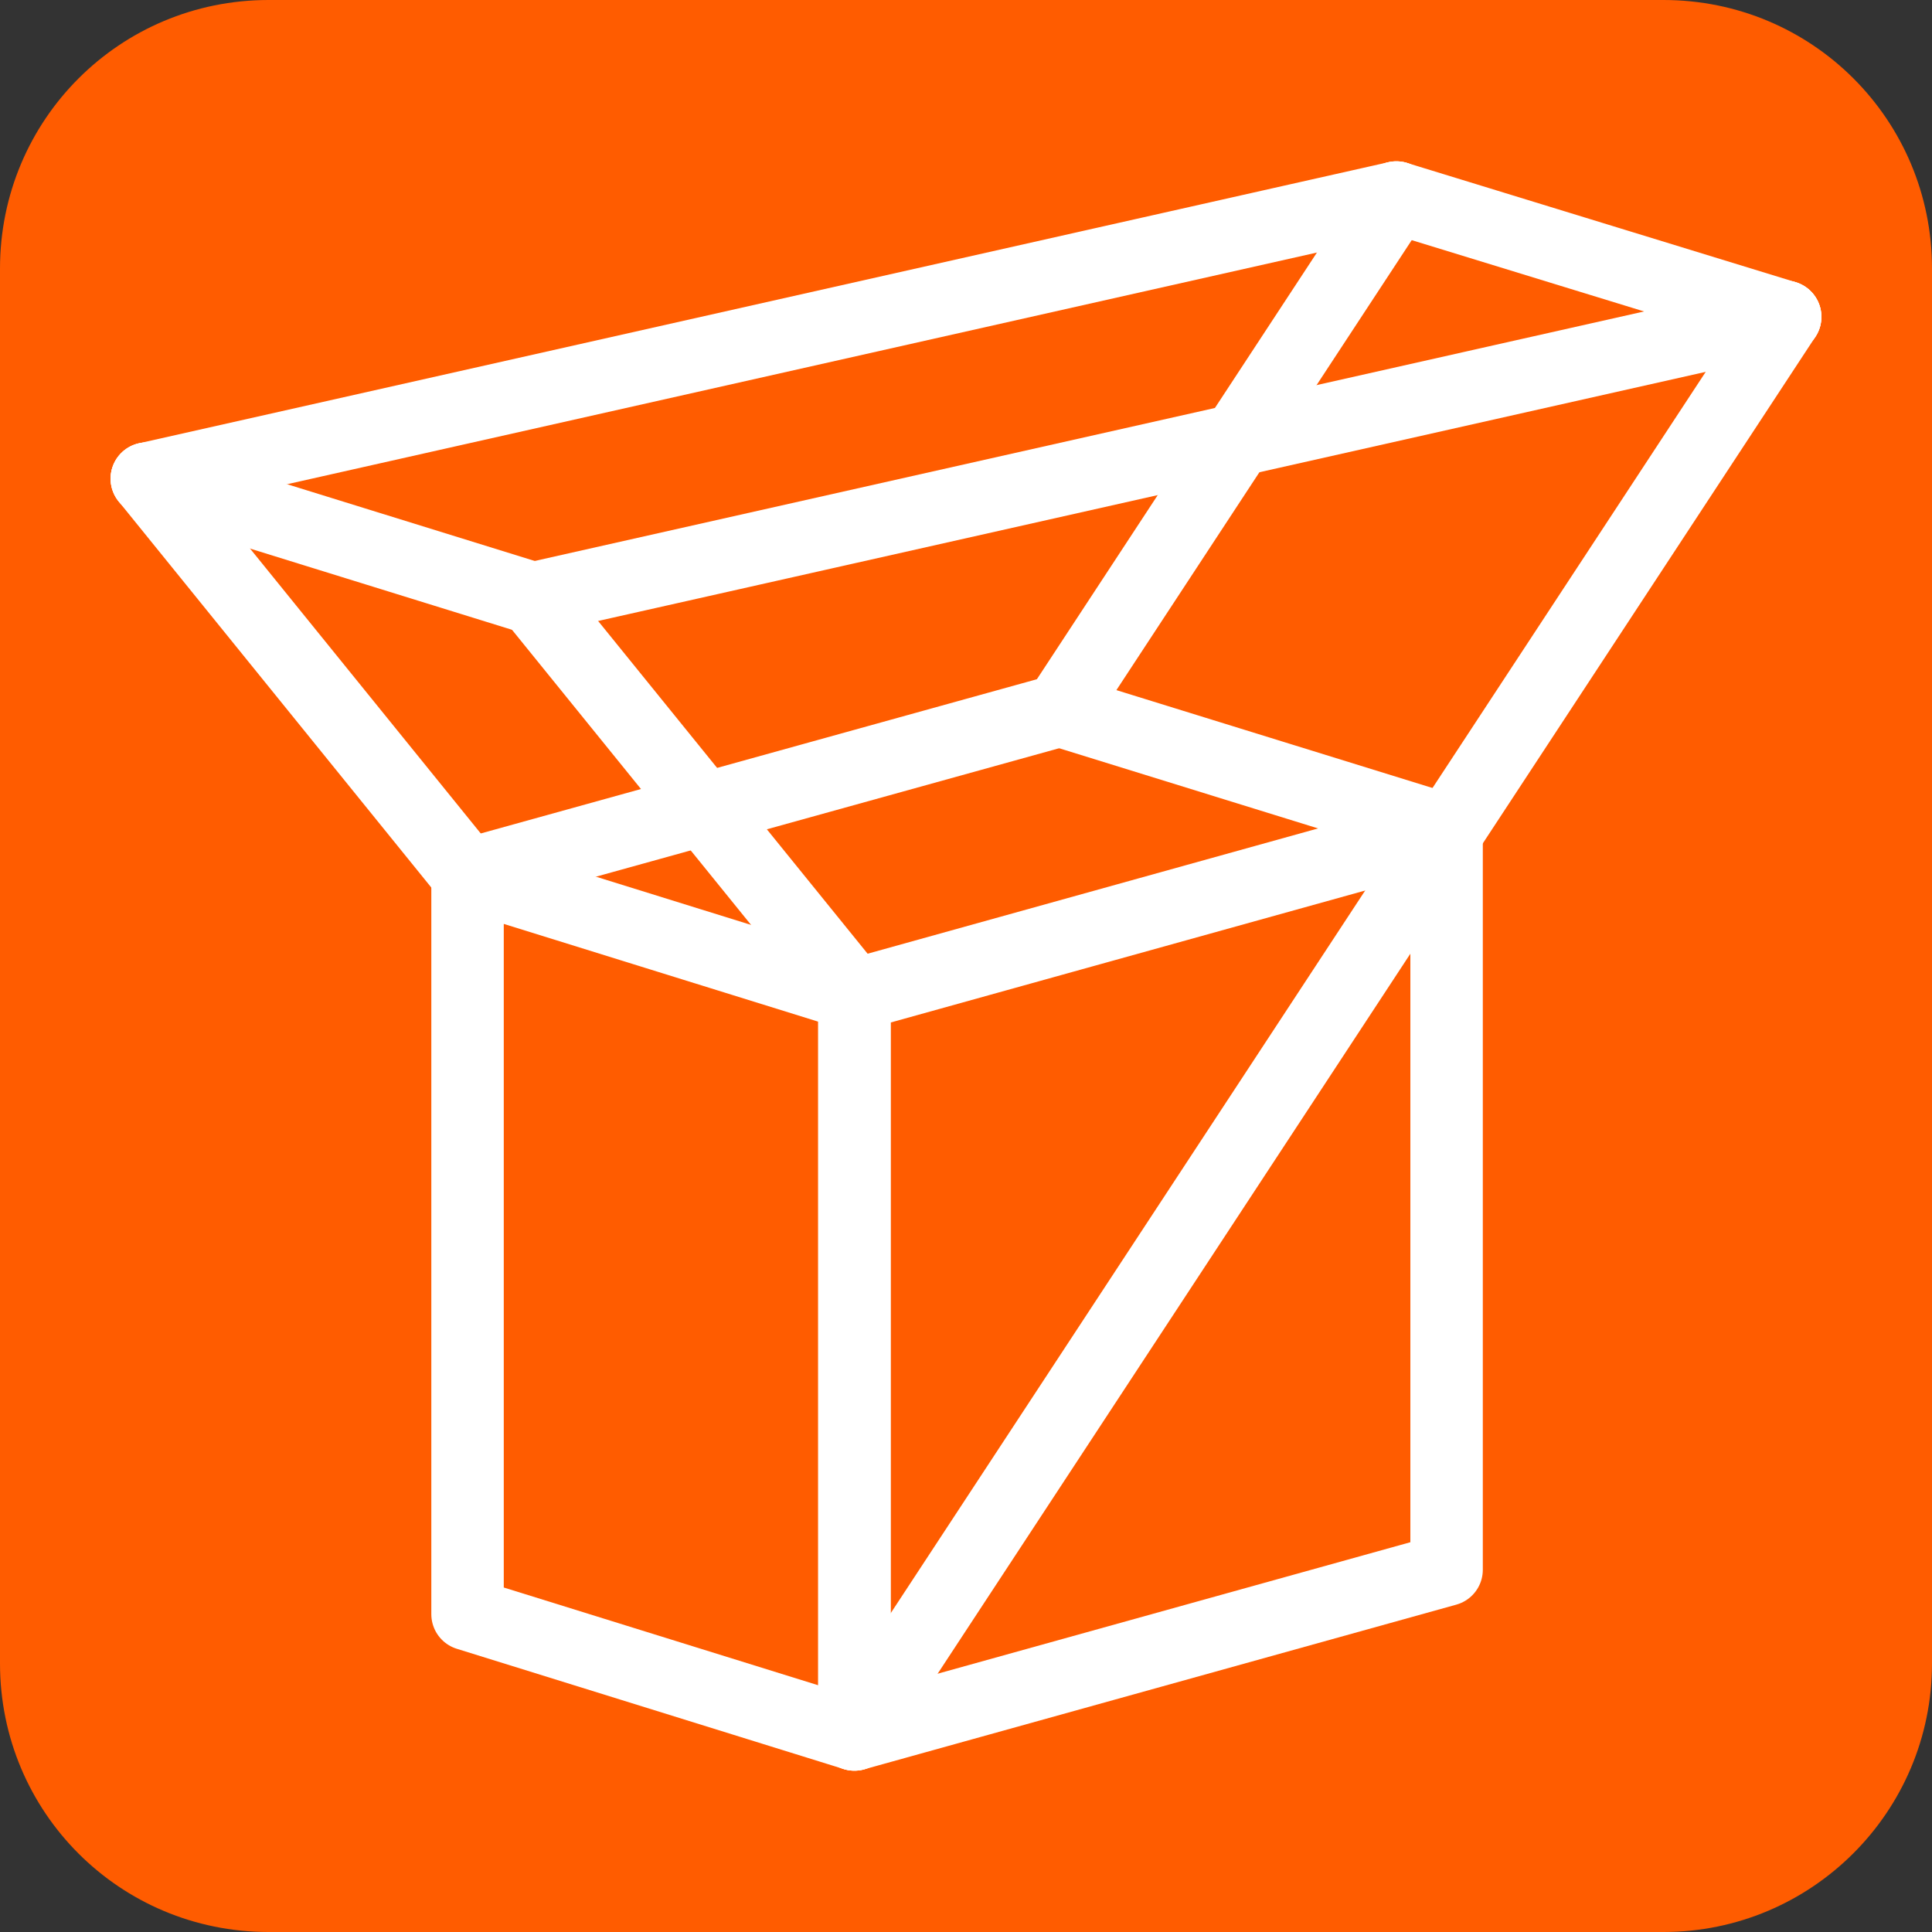 <svg xmlns="http://www.w3.org/2000/svg" version="1.1" xmlns:xlink="http://www.w3.org/1999/xlink" xmlns:svgjs="http://svgjs.dev/svgjs" width="400" height="400"><rect width="100%" height="100%" fill="#333333" stroke="none"/><svg version="1.1" id="SvgjsSvg1088" xmlns="http://www.w3.org/2000/svg" xmlns:xlink="http://www.w3.org/1999/xlink" x="0px" y="0px" viewBox="0 0 400 400" style="enable-background:new 0 0 400 400;" xml:space="preserve">
<style type="text/css">
	.st0{fill:#FF5C00;}
	.st1{fill:none;stroke:#FFFFFF;stroke-width:15;stroke-linecap:round;stroke-linejoin:round;}
</style>
<path class="st0" d="M55.6,400h288.8c30.6,0,55.6-24.8,55.6-55.6V55.6C400,24.8,375.2,0,344.4,0H55.6C24.8,0,0,24.8,0,55.6v288.8
	C0,375.2,24.8,400,55.6,400z"></path>
<polygon class="st1" points="299.5,325 176.9,359.1 176.9,206 299.5,171.9 "></polygon>
<line class="st1" x1="219.4" y1="147.1" x2="299.5" y2="171.9"></line>
<line class="st1" x1="30.4" y1="99.1" x2="110.4" y2="123.9"></line>
<line class="st1" x1="289.1" y1="40.9" x2="369.6" y2="65.6"></line>
<polygon class="st1" points="176.9,359.1 96.8,334.2 96.8,181.1 176.9,206 "></polygon>
<line class="st1" x1="176.9" y1="359.1" x2="369.6" y2="65.6"></line>
<line class="st1" x1="219.4" y1="147.1" x2="289.1" y2="40.9"></line>
<line class="st1" x1="30.4" y1="99.1" x2="96.8" y2="181.1"></line>
<line class="st1" x1="110.4" y1="123.9" x2="176.9" y2="206"></line>
<line class="st1" x1="96.8" y1="181.1" x2="219.4" y2="147.1"></line>
<line class="st1" x1="110.4" y1="123.9" x2="369.6" y2="65.6"></line>
<line class="st1" x1="30.4" y1="99.1" x2="289.1" y2="40.9"></line>
</svg><style>@media (prefers-color-scheme: light) { :root { filter: none; } }
@media (prefers-color-scheme: dark) { :root { filter: none; } }
</style></svg>